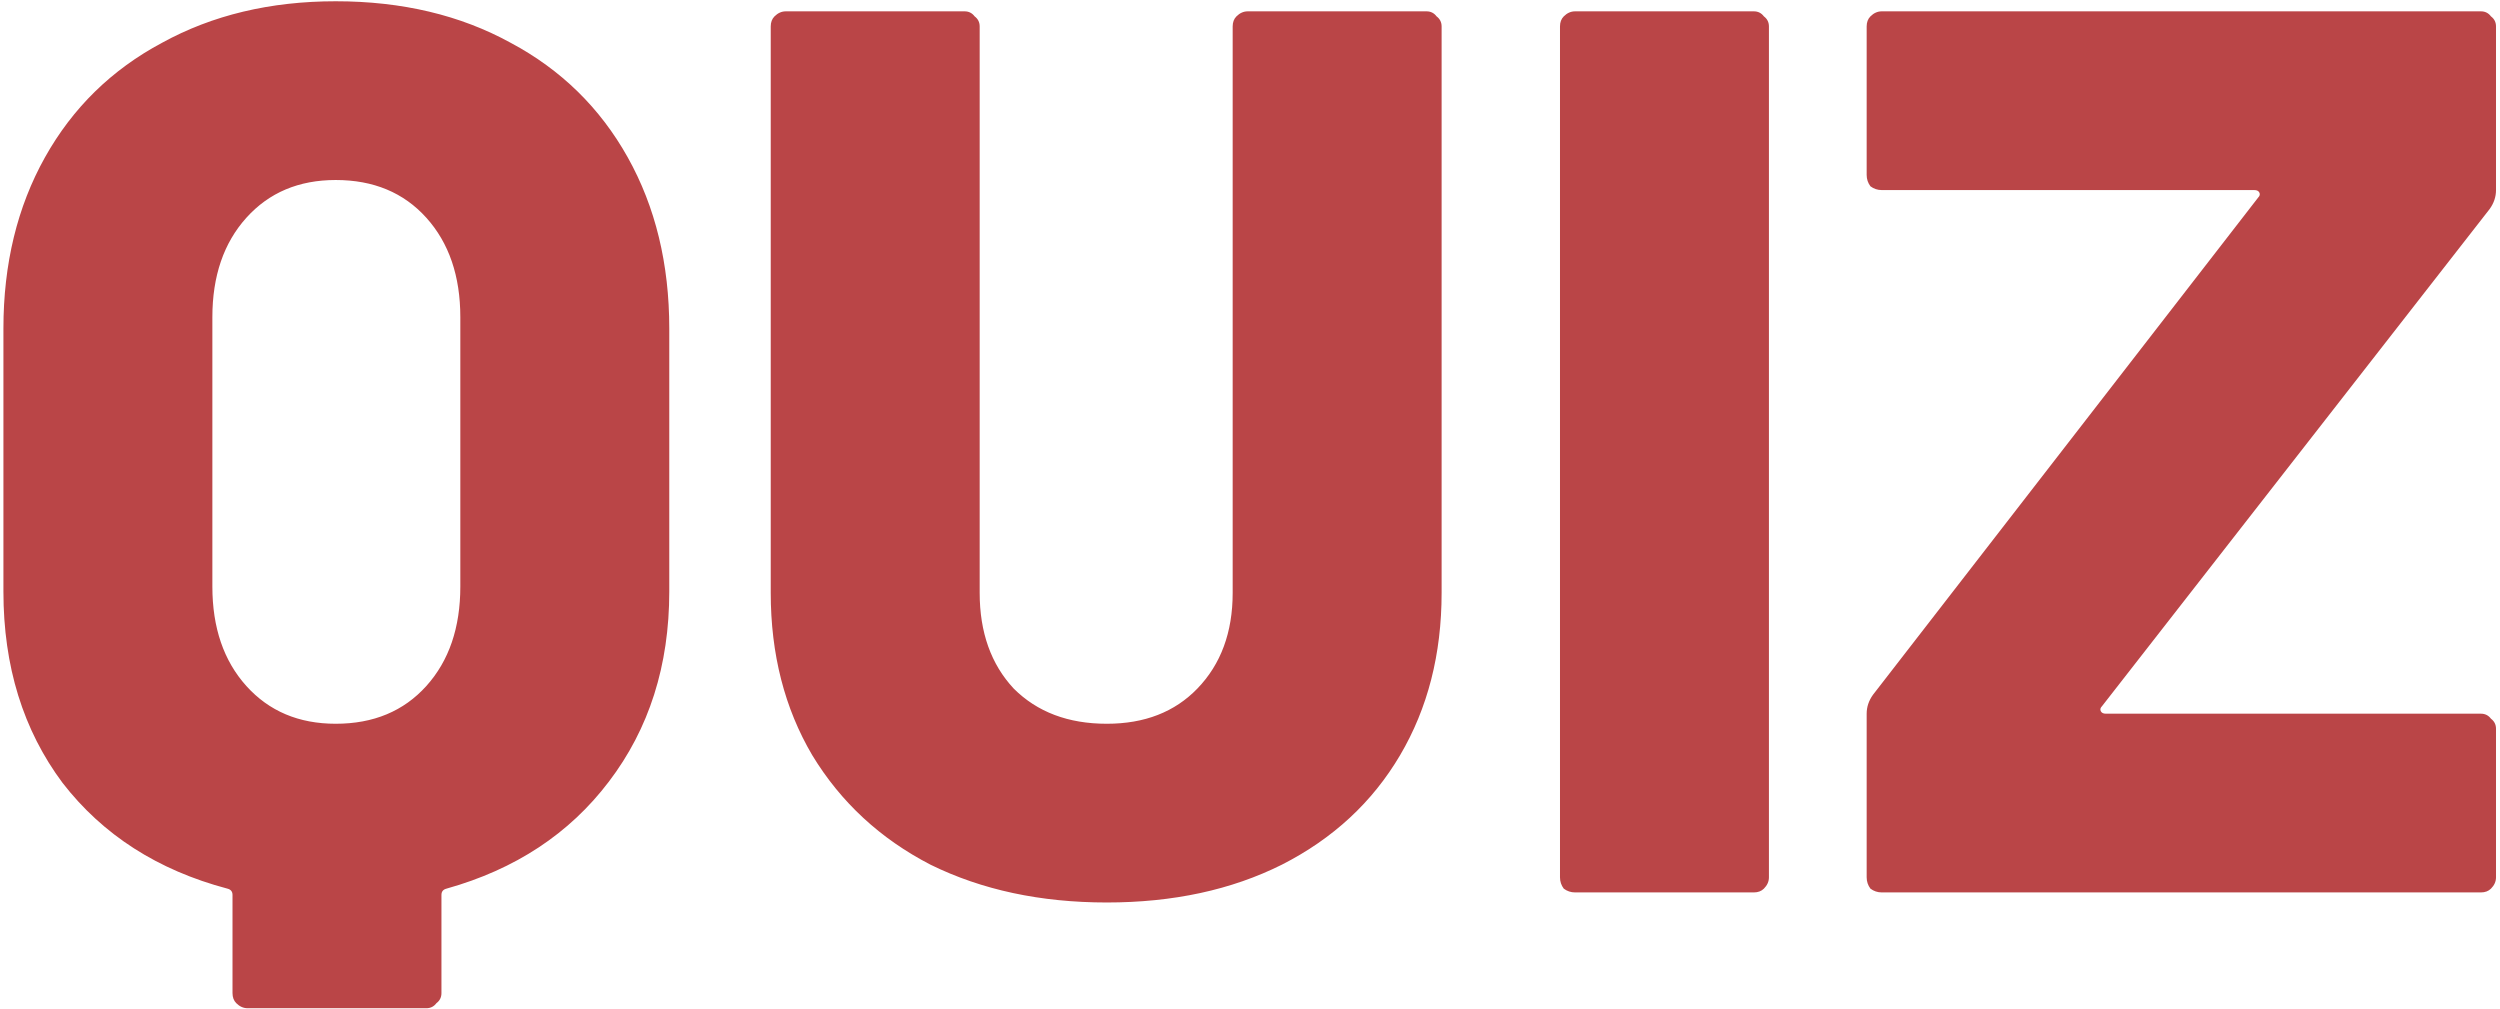 <svg width="409" height="165" viewBox="0 0 409 165" fill="none" xmlns="http://www.w3.org/2000/svg">
<path d="M54.924 0.208C65.769 0.208 75.31 2.473 83.547 7.003C91.784 11.396 98.167 17.642 102.697 25.742C107.228 33.842 109.493 43.177 109.493 53.747V96.785C109.493 108.866 106.198 119.23 99.609 127.879C93.156 136.39 84.302 142.225 73.045 145.382C72.496 145.52 72.221 145.863 72.221 146.412V162.474C72.221 163.16 71.946 163.709 71.397 164.121C70.985 164.67 70.436 164.945 69.75 164.945H40.509C39.823 164.945 39.205 164.67 38.656 164.121C38.244 163.709 38.038 163.16 38.038 162.474V146.412C38.038 145.863 37.764 145.52 37.214 145.382C25.82 142.362 16.828 136.596 10.239 128.085C3.787 119.436 0.56 109.003 0.56 96.785V53.747C0.56 43.177 2.826 33.842 7.356 25.742C11.886 17.642 18.27 11.396 26.506 7.003C34.743 2.473 44.216 0.208 54.924 0.208ZM75.31 51.894C75.31 45.167 73.457 39.745 69.75 35.626C66.043 31.508 61.101 29.449 54.924 29.449C48.883 29.449 44.01 31.508 40.303 35.626C36.597 39.745 34.743 45.167 34.743 51.894V95.961C34.743 102.688 36.597 108.111 40.303 112.229C44.01 116.347 48.883 118.407 54.924 118.407C61.101 118.407 66.043 116.347 69.75 112.229C73.457 108.111 75.31 102.688 75.31 95.961V51.894ZM181.073 147.647C170.228 147.647 160.618 145.588 152.244 141.47C144.007 137.214 137.555 131.242 132.887 123.555C128.357 115.867 126.092 107.012 126.092 96.991V4.326C126.092 3.64 126.298 3.091 126.71 2.679C127.259 2.13 127.876 1.855 128.563 1.855H157.804C158.49 1.855 159.039 2.13 159.451 2.679C160 3.091 160.275 3.64 160.275 4.326V96.991C160.275 103.443 162.128 108.66 165.835 112.641C169.678 116.485 174.758 118.407 181.073 118.407C187.25 118.407 192.193 116.485 195.899 112.641C199.743 108.66 201.665 103.443 201.665 96.991V4.326C201.665 3.64 201.871 3.091 202.283 2.679C202.832 2.13 203.45 1.855 204.136 1.855H233.377C234.063 1.855 234.612 2.13 235.024 2.679C235.573 3.091 235.848 3.64 235.848 4.326V96.991C235.848 107.012 233.583 115.867 229.052 123.555C224.522 131.242 218.07 137.214 209.696 141.47C201.459 145.588 191.918 147.647 181.073 147.647ZM257.685 146C256.999 146 256.381 145.794 255.832 145.382C255.42 144.833 255.214 144.215 255.214 143.529V4.326C255.214 3.64 255.42 3.091 255.832 2.679C256.381 2.13 256.999 1.855 257.685 1.855H286.926C287.612 1.855 288.161 2.13 288.573 2.679C289.122 3.091 289.397 3.64 289.397 4.326V143.529C289.397 144.215 289.122 144.833 288.573 145.382C288.161 145.794 287.612 146 286.926 146H257.685ZM307.857 146C307.171 146 306.553 145.794 306.004 145.382C305.592 144.833 305.386 144.215 305.386 143.529V116.759C305.386 115.661 305.73 114.631 306.416 113.67L369.428 32.331C369.702 32.057 369.771 31.782 369.634 31.508C369.497 31.233 369.222 31.096 368.81 31.096H307.857C307.171 31.096 306.553 30.89 306.004 30.478C305.592 29.929 305.386 29.311 305.386 28.625V4.326C305.386 3.64 305.592 3.091 306.004 2.679C306.553 2.13 307.171 1.855 307.857 1.855H405.876C406.562 1.855 407.111 2.13 407.523 2.679C408.072 3.091 408.347 3.64 408.347 4.326V31.096C408.347 32.194 408.004 33.224 407.317 34.185L343.894 115.524C343.619 115.798 343.55 116.073 343.688 116.347C343.825 116.622 344.1 116.759 344.511 116.759H405.876C406.562 116.759 407.111 117.034 407.523 117.583C408.072 117.995 408.347 118.544 408.347 119.23V143.529C408.347 144.215 408.072 144.833 407.523 145.382C407.111 145.794 406.562 146 405.876 146H307.857Z" fill="#BA4547"/>
</svg>
